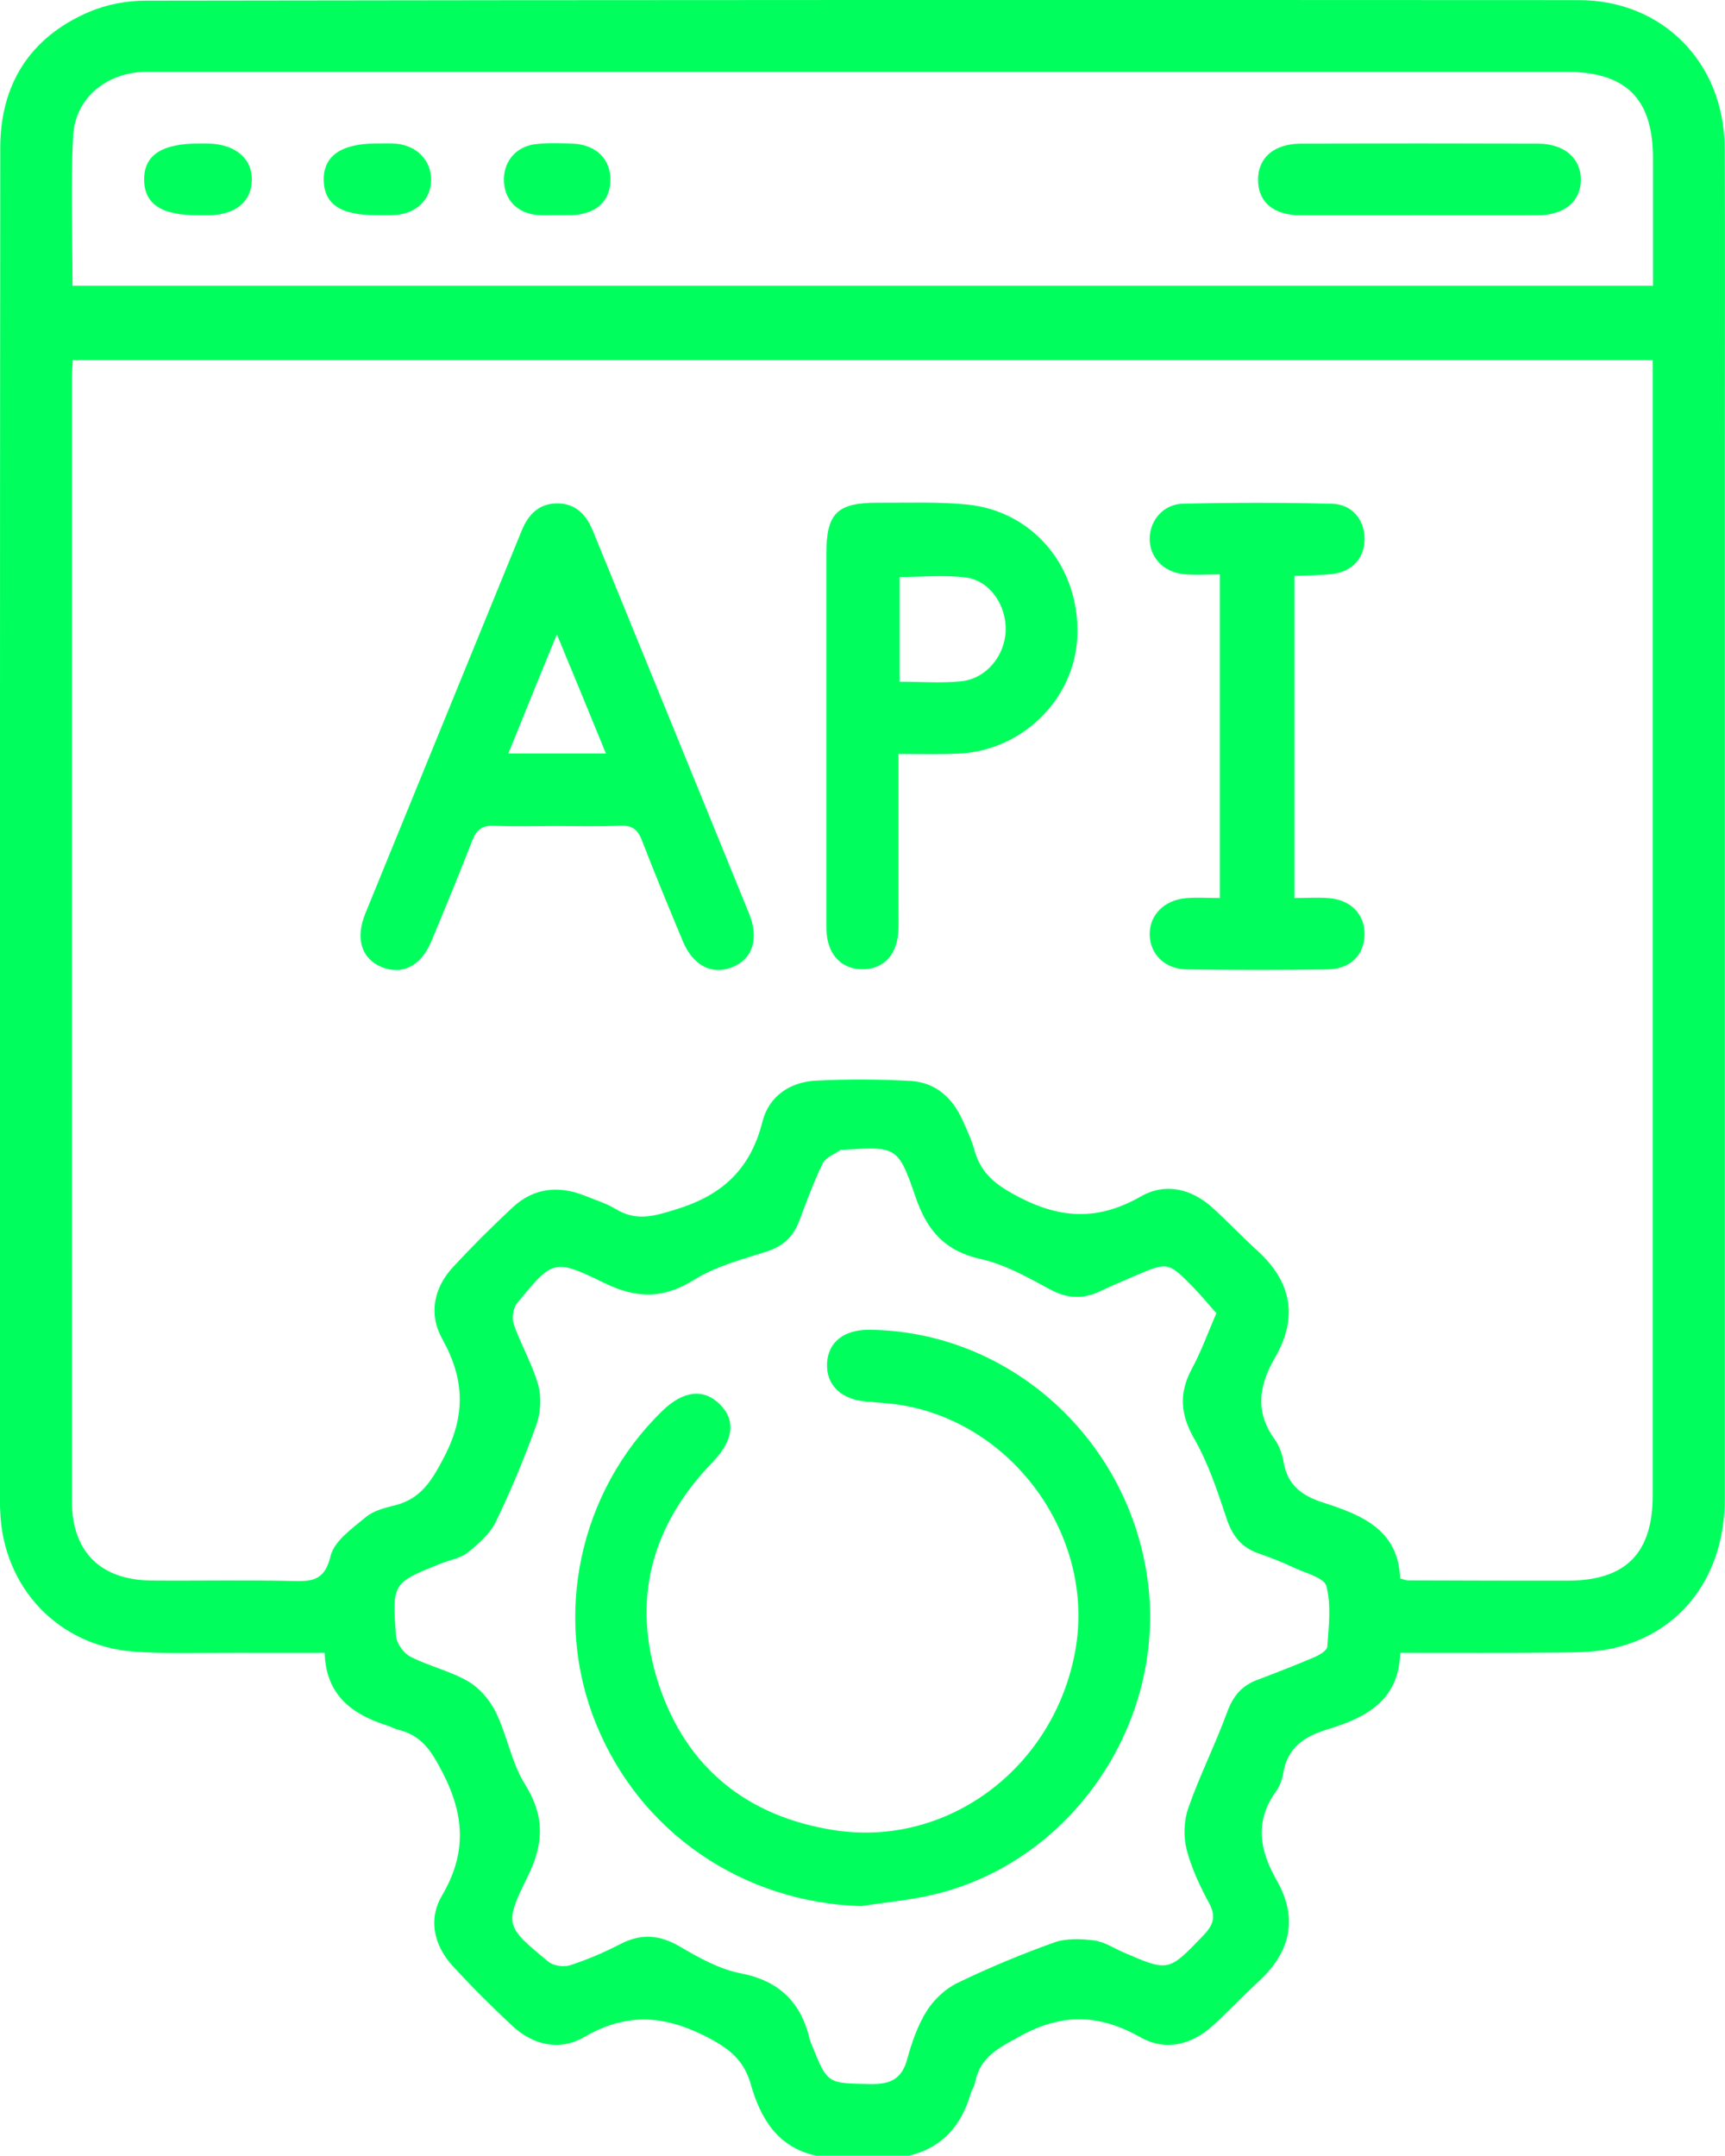 <?xml version="1.0" encoding="utf-8"?><!--Generator: Adobe Illustrator 28.3.0, SVG Export Plug-In . SVG Version: 6.00 Build 0)--><svg version="1.1" id="Layer_1" xmlns="http://www.w3.org/2000/svg" xmlns:xlink="http://www.w3.org/1999/xlink" x="0px" y="0px" viewBox="0 0 131.99 164.91" style="enable-background:new 0 0 131.99 164.91;" xml:space="preserve"><style type="text/css">.st0{fill:#00FF5D;}</style><g><path class="st0" d="M62.45,164.91c-2.96-0.64-4.26-2.85-5.01-5.48c-0.54-1.89-1.71-2.77-3.49-3.67c-3.26-1.64-6.09-1.76-9.26,0.08
		c-1.86,1.08-3.9,0.63-5.51-0.88c-1.57-1.46-3.09-2.98-4.54-4.56c-1.44-1.57-1.89-3.57-0.83-5.37c1.89-3.21,1.76-6.11,0.07-9.4
		c-0.85-1.65-1.61-2.88-3.43-3.31c-0.26-0.06-0.49-0.21-0.75-0.29c-2.7-0.85-4.76-2.29-4.86-5.59c-2.42,0-4.72,0.01-7.02,0
		c-2.52-0.01-5.05,0.09-7.56-0.09c-5.78-0.42-10-4.88-10.24-10.67C0.01,115.51,0,115.35,0,115.19C0,80.56-0.01,45.94,0.02,11.32
		c0-4.85,2.26-8.45,6.75-10.39c1.34-0.58,2.9-0.88,4.37-0.88C47.7-0.01,84.25-0.01,120.81,0.01c6.4,0,11.11,4.78,11.15,11.27
		c0.05,7.68,0.01,15.35,0.01,23.03c0,26.79,0,53.57,0,80.36c0,5.8-3.24,10.2-8.49,11.41c-1.34,0.31-2.77,0.33-4.16,0.34
		c-4.02,0.04-8.03,0.02-12.18,0.02c-0.11,3.75-2.74,4.99-5.61,5.87c-1.79,0.55-3.04,1.42-3.35,3.37c-0.07,0.46-0.26,0.96-0.53,1.34
		c-1.66,2.29-1.29,4.5,0.03,6.81c1.64,2.86,1.1,5.44-1.3,7.68c-1.22,1.13-2.36,2.34-3.59,3.46c-1.63,1.48-3.63,1.95-5.51,0.89
		c-3.15-1.78-6-1.88-9.25-0.08c-1.64,0.9-3.04,1.58-3.42,3.52c-0.06,0.31-0.26,0.59-0.35,0.9c-0.72,2.45-2.2,4.12-4.74,4.72
		C67.17,164.91,64.81,164.91,62.45,164.91z M5.57,27.55c-0.03,0.59-0.07,1.01-0.07,1.44c0,28.61-0.01,57.22,0,85.83
		c0,3.89,2.19,6.06,6.1,6.09c3.65,0.03,7.3-0.05,10.95,0.04c1.51,0.04,2.32-0.17,2.75-1.93c0.28-1.15,1.66-2.1,2.69-2.96
		c0.58-0.49,1.45-0.71,2.22-0.9c1.99-0.5,2.8-1.85,3.74-3.63c1.7-3.23,1.61-6.01-0.11-9.1c-1.05-1.88-0.67-3.9,0.84-5.52
		c1.46-1.57,2.98-3.09,4.55-4.55c1.62-1.5,3.52-1.69,5.54-0.88c0.8,0.32,1.63,0.58,2.36,1.02c1.58,0.95,2.92,0.54,4.62,0.01
		c3.55-1.09,5.68-3.09,6.59-6.71c0.48-1.91,2.08-3.03,4.08-3.13c2.4-0.12,4.82-0.11,7.22,0.02c1.93,0.1,3.25,1.28,4.02,3.03
		c0.33,0.73,0.68,1.47,0.89,2.24c0.52,1.88,1.73,2.75,3.5,3.66c3.28,1.68,6.1,1.7,9.26-0.1c1.88-1.07,3.88-0.58,5.5,0.9
		c1.15,1.05,2.22,2.18,3.37,3.23c2.65,2.39,3.17,5.13,1.37,8.22c-1.21,2.09-1.55,4.11-0.03,6.22c0.36,0.5,0.6,1.16,0.7,1.78
		c0.3,1.76,1.43,2.57,3.03,3.08c2.94,0.94,5.76,2.08,5.88,5.8c0.3,0.08,0.46,0.15,0.61,0.15c4.08,0.01,8.16,0.03,12.24,0.02
		c4.41-0.01,6.48-2.09,6.48-6.54c0-28.34,0-56.69,0-85.03c0-0.57,0-1.14,0-1.8C86.09,27.55,45.91,27.55,5.57,27.55z M93.07,100.46
		c-0.53-0.59-1.09-1.28-1.71-1.92c-1.98-2.03-1.99-2.02-4.56-0.92c-0.89,0.38-1.78,0.76-2.65,1.17c-1.31,0.62-2.51,0.55-3.82-0.16
		c-1.69-0.91-3.43-1.9-5.28-2.31c-2.76-0.62-4.12-2.18-5-4.76c-1.33-3.9-1.48-3.85-5.57-3.6c-0.05,0-0.12-0.02-0.16,0.01
		c-0.47,0.33-1.14,0.57-1.37,1.03c-0.7,1.44-1.25,2.96-1.82,4.46c-0.45,1.19-1.25,1.89-2.49,2.29c-1.88,0.6-3.87,1.12-5.52,2.15
		c-2.37,1.48-4.44,1.45-6.9,0.24c-3.85-1.88-3.94-1.76-6.66,1.56c-0.31,0.38-0.41,1.17-0.24,1.64c0.55,1.56,1.42,3.03,1.86,4.61
		c0.26,0.94,0.19,2.12-0.14,3.05c-0.9,2.51-1.93,4.99-3.09,7.39c-0.45,0.93-1.32,1.71-2.15,2.37c-0.56,0.45-1.37,0.57-2.07,0.85
		c-3.69,1.48-3.73,1.48-3.43,5.53c0.04,0.57,0.59,1.34,1.11,1.6c1.43,0.73,3.05,1.09,4.42,1.89c0.88,0.51,1.67,1.45,2.12,2.38
		c0.86,1.77,1.19,3.84,2.22,5.49c1.52,2.43,1.45,4.54,0.21,7.05c-1.83,3.71-1.71,3.8,1.58,6.52c0.38,0.31,1.16,0.43,1.64,0.28
		c1.32-0.43,2.61-0.98,3.85-1.62c1.59-0.83,3-0.73,4.55,0.17c1.47,0.86,3.05,1.75,4.68,2.06c2.97,0.58,4.62,2.23,5.28,5.06
		c0.04,0.15,0.11,0.3,0.17,0.45c1.19,2.97,1.19,2.9,4.47,2.96c1.48,0.03,2.39-0.35,2.81-1.88c0.35-1.28,0.8-2.6,1.5-3.71
		c0.55-0.88,1.43-1.7,2.36-2.15c2.4-1.16,4.88-2.19,7.39-3.09c0.92-0.33,2.05-0.28,3.05-0.16c0.77,0.1,1.49,0.58,2.22,0.9
		c3.5,1.52,3.48,1.49,6.12-1.25c0.76-0.79,1.04-1.43,0.47-2.49c-0.71-1.32-1.37-2.71-1.73-4.14c-0.25-1-0.2-2.22,0.15-3.19
		c0.87-2.47,2.05-4.82,2.95-7.27c0.44-1.22,1.1-2.03,2.29-2.48c1.45-0.55,2.9-1.11,4.33-1.72c0.41-0.17,1.03-0.52,1.05-0.83
		c0.11-1.55,0.31-3.17-0.07-4.63c-0.17-0.65-1.61-1-2.5-1.42c-0.87-0.41-1.77-0.77-2.68-1.08c-1.34-0.46-2.03-1.37-2.47-2.71
		c-0.69-2.08-1.39-4.2-2.47-6.08c-1.05-1.84-1.17-3.45-0.2-5.29C91.88,103.46,92.39,102.04,93.07,100.46z M5.55,21.86
		c40.4,0,80.58,0,120.93,0c0-3.31,0-6.52,0-9.73c0-4.61-2.06-6.64-6.71-6.64c-35.86,0-71.72,0-107.57,0c-0.38,0-0.75-0.01-1.13,0
		c-2.93,0.09-5.3,1.99-5.47,4.87C5.39,14.15,5.55,17.96,5.55,21.86z"/><path class="st0" d="M42.62,63.19c-1.61,0-3.22,0.05-4.82-0.02c-0.91-0.04-1.34,0.31-1.66,1.12c-1.01,2.59-2.07,5.17-3.14,7.73
		c-0.79,1.89-2.23,2.6-3.8,1.96c-1.53-0.63-2.03-2.17-1.25-4.09c3.98-9.76,7.98-19.52,11.96-29.28c0.51-1.26,1.33-2.1,2.73-2.1
		c1.41,0,2.22,0.86,2.73,2.11c3.98,9.76,7.98,19.52,11.95,29.28c0.78,1.91,0.26,3.47-1.27,4.08c-1.57,0.63-3.01-0.09-3.8-1.97
		c-1.07-2.57-2.14-5.14-3.14-7.74c-0.32-0.83-0.77-1.14-1.66-1.11C45.84,63.24,44.23,63.19,42.62,63.19z M46.36,57.64
		c-0.68-1.65-1.26-3.08-1.85-4.51c-0.59-1.44-1.19-2.89-1.9-4.6c-0.71,1.73-1.3,3.16-1.88,4.59c-0.6,1.47-1.19,2.94-1.83,4.52
		C41.45,57.64,43.8,57.64,46.36,57.64z"/><path class="st0" d="M68.75,57.68c0,4.11,0,7.96,0,11.82c0,0.64,0.03,1.29-0.03,1.93c-0.15,1.72-1.22,2.75-2.78,2.72
		c-1.49-0.02-2.51-1.02-2.68-2.66c-0.04-0.37-0.03-0.75-0.03-1.13c0-9.34,0-18.68,0-28.02c0-3.08,0.82-3.89,3.94-3.88
		c2.25,0.01,4.52-0.08,6.76,0.13c5.13,0.47,8.73,4.83,8.5,10.12c-0.21,4.84-4.3,8.81-9.26,8.95C71.78,57.72,70.4,57.68,68.75,57.68z
		 M68.83,52.15c1.62,0,3.18,0.12,4.7-0.03c1.92-0.19,3.36-1.94,3.42-3.88c0.06-1.9-1.17-3.79-2.99-4.05
		c-1.66-0.23-3.37-0.05-5.13-0.05C68.83,46.83,68.83,49.43,68.83,52.15z"/><path class="st0" d="M99.04,68.7c0.96,0,1.82-0.06,2.66,0.01c1.69,0.14,2.74,1.26,2.71,2.8c-0.03,1.55-1.09,2.62-2.82,2.65
		c-3.59,0.05-7.19,0.05-10.78,0c-1.69-0.02-2.82-1.17-2.84-2.67c-0.02-1.48,1.11-2.64,2.77-2.78c0.84-0.07,1.69-0.01,2.6-0.01
		c0-8.32,0-16.43,0-24.76c-1,0-1.9,0.07-2.79-0.02c-1.57-0.16-2.62-1.34-2.58-2.77c0.04-1.38,1.06-2.58,2.55-2.62
		c3.8-0.08,7.61-0.09,11.42,0.01c1.52,0.04,2.46,1.22,2.47,2.65c0.01,1.46-0.89,2.52-2.42,2.71c-0.94,0.12-1.91,0.11-2.95,0.16
		C99.04,52.25,99.04,60.33,99.04,68.7z"/><path class="st0" d="M65.89,145.82c-9.07-0.28-16.94-5.64-20.31-14.01c-3.3-8.19-1.28-17.68,5.1-23.88
		c1.59-1.54,3.13-1.73,4.37-0.53c1.29,1.25,1.08,2.79-0.54,4.47c-4.71,4.87-6.22,10.61-4.09,17.03c2.12,6.36,6.77,10.06,13.36,11.1
		c8.75,1.38,16.93-4.8,18.51-13.8c1.47-8.39-4.4-16.93-12.83-18.62c-1.05-0.21-2.12-0.27-3.19-0.36c-1.9-0.16-3.05-1.25-2.99-2.89
		c0.06-1.63,1.27-2.61,3.21-2.6c10.81,0.08,20.03,8.47,21.36,19.44c1.29,10.72-5.83,21.17-16.26,23.73
		C69.72,145.36,67.78,145.52,65.89,145.82z"/><path class="st0" d="M108.65,16.47c-3.05,0-6.11,0.01-9.16,0c-2.07-0.01-3.24-1.03-3.23-2.74c0.01-1.68,1.23-2.73,3.27-2.74
		c6.06-0.02,12.11-0.02,18.17,0c2,0.01,3.27,1.12,3.26,2.77c-0.01,1.65-1.26,2.7-3.3,2.71C114.65,16.48,111.65,16.47,108.65,16.47z"/><path class="st0" d="M15.14,16.47c-2.78,0-4.09-0.86-4.11-2.7c-0.03-1.89,1.34-2.8,4.21-2.79c0.21,0,0.43,0,0.64,0
		c2.11,0.03,3.42,1.12,3.39,2.81c-0.03,1.65-1.27,2.65-3.32,2.68C15.67,16.47,15.4,16.47,15.14,16.47z"/><path class="st0" d="M28.75,16.46c-2.68,0-3.93-0.83-3.98-2.65c-0.05-1.86,1.32-2.83,3.99-2.83c0.54,0,1.08-0.03,1.61,0.02
		c1.55,0.16,2.62,1.3,2.62,2.74c0,1.51-1.14,2.62-2.8,2.71C29.72,16.48,29.23,16.46,28.75,16.46z"/><path class="st0" d="M42.61,16.46c-0.48,0-0.97,0.03-1.44-0.01c-1.53-0.11-2.52-1.09-2.61-2.52c-0.09-1.5,0.87-2.72,2.4-2.9
		c0.95-0.11,1.93-0.08,2.89-0.04c1.77,0.08,2.88,1.2,2.86,2.8c-0.03,1.62-1.12,2.6-2.97,2.67c-0.37,0.01-0.75,0-1.12,0
		C42.61,16.46,42.61,16.46,42.61,16.46z"/></g></svg>